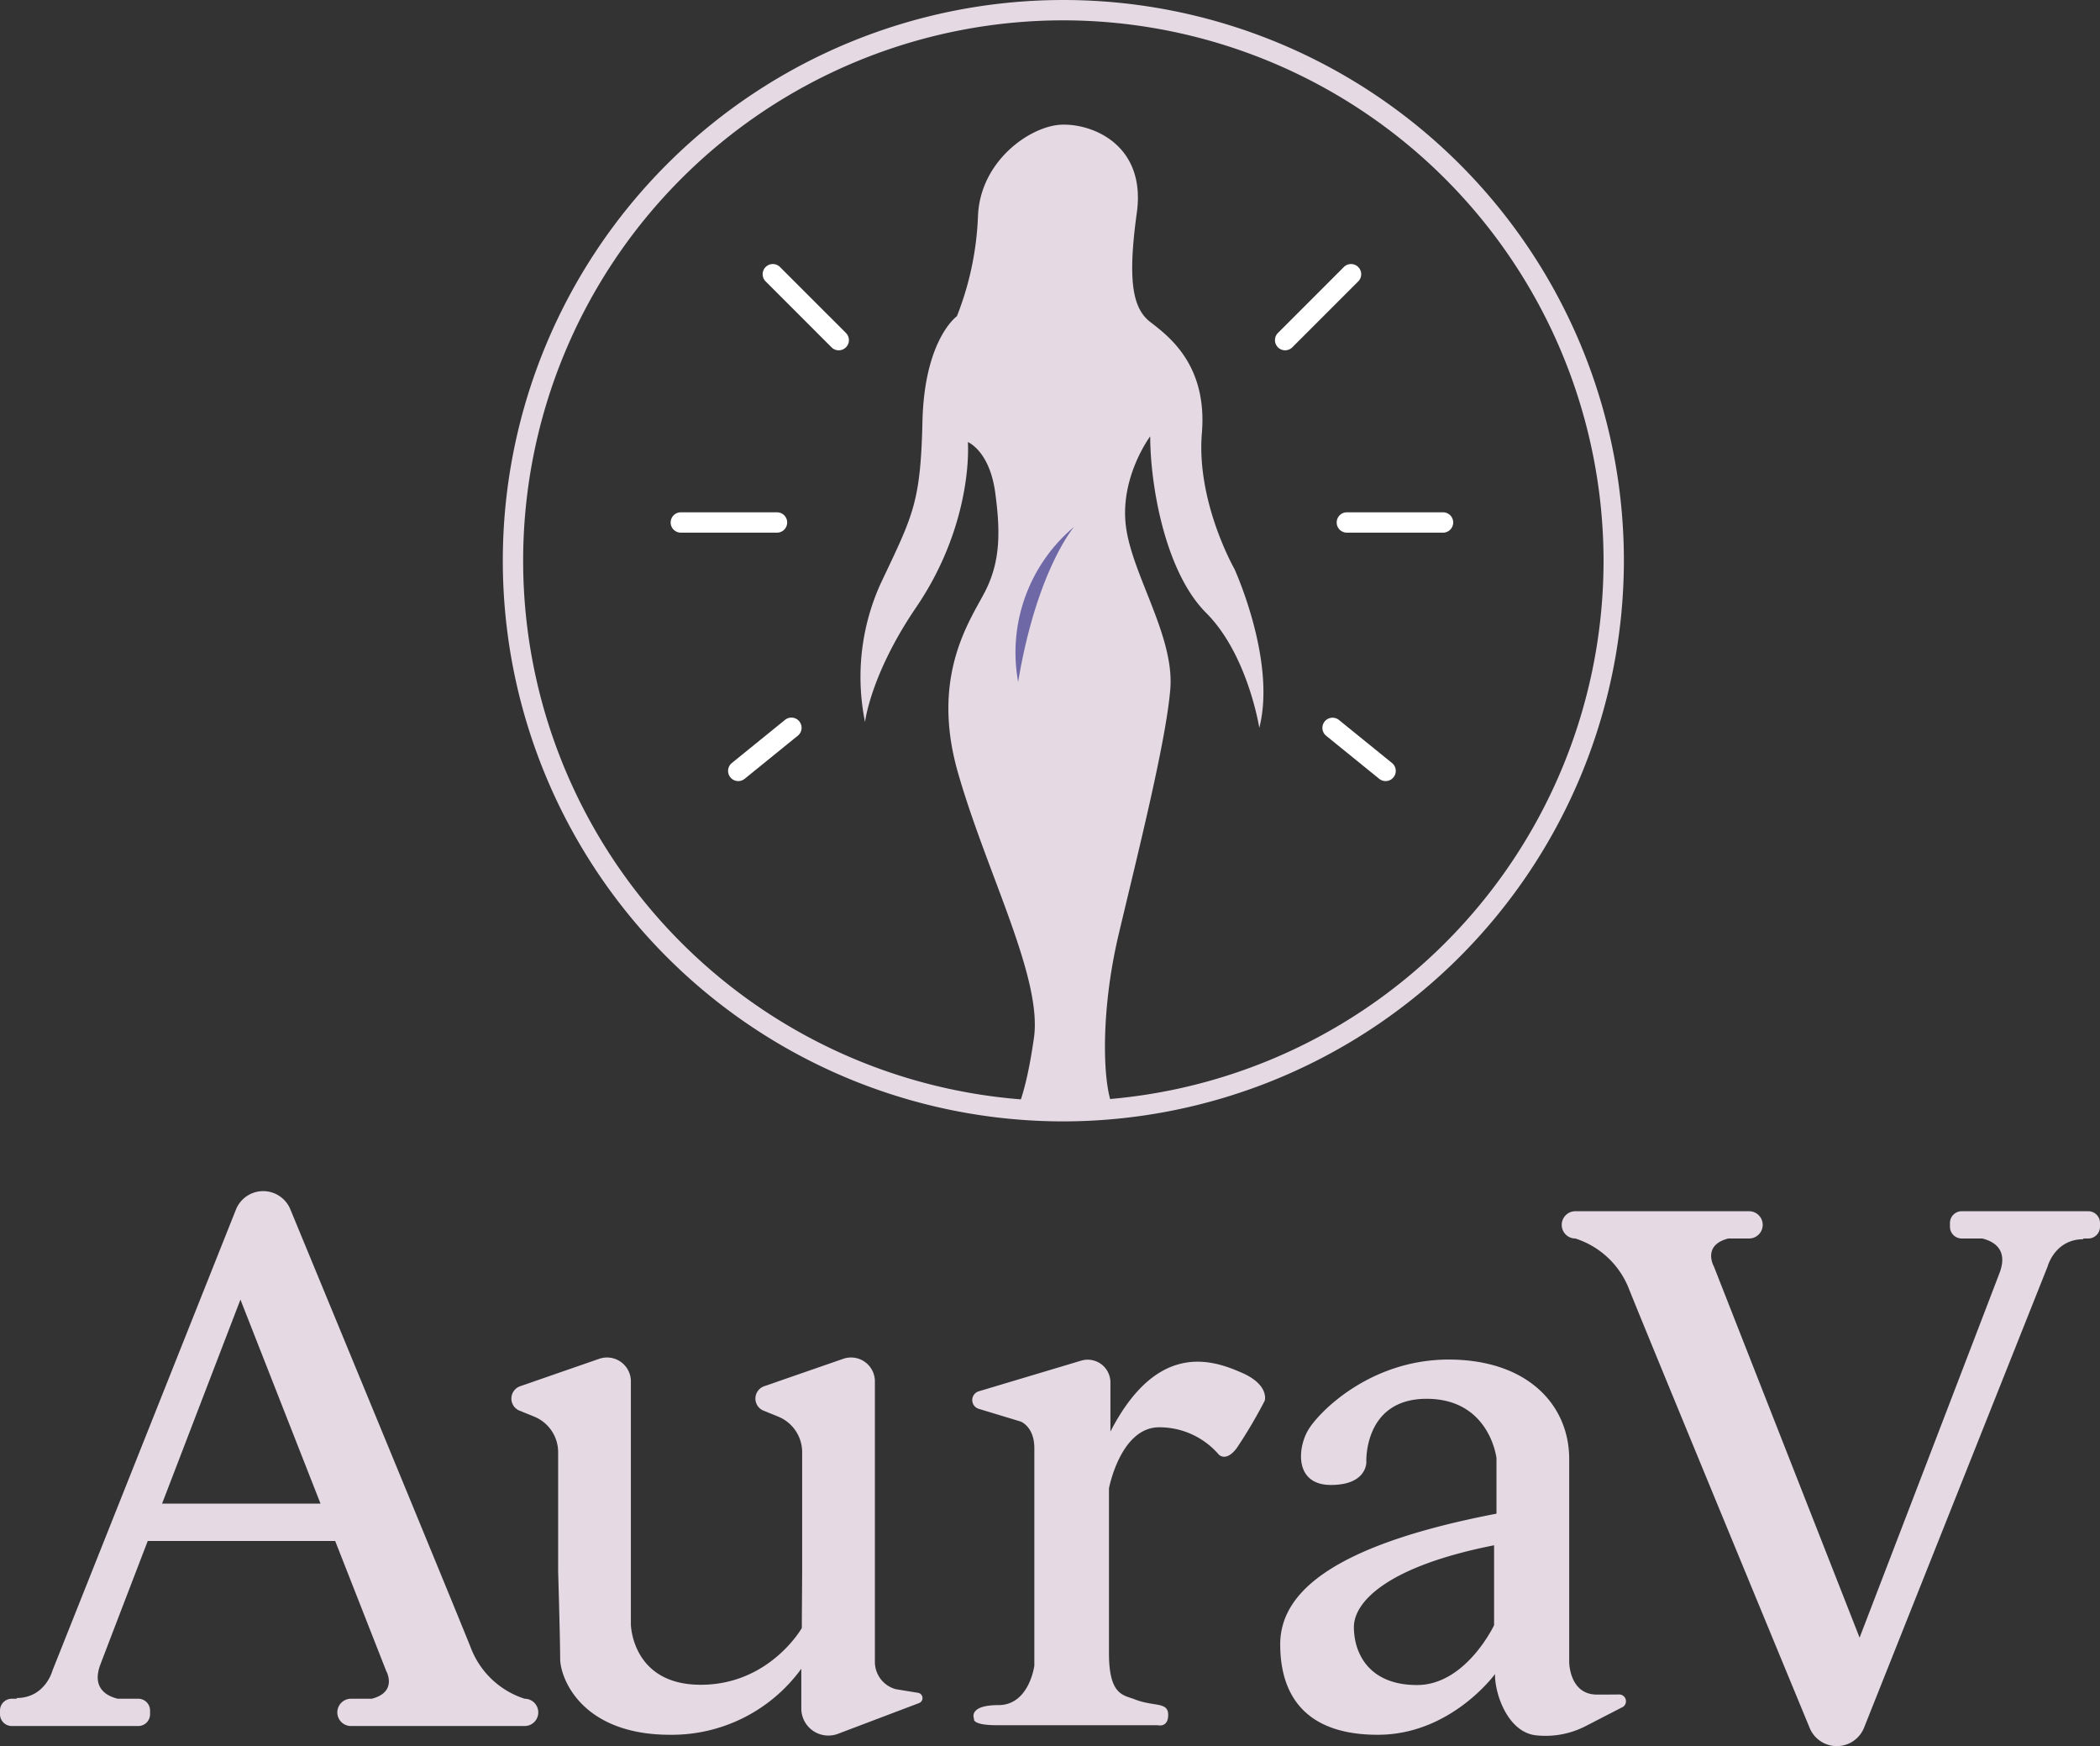 <svg viewBox="0 0 413.082 343.377" height="343.377" width="413.082" xmlns="http://www.w3.org/2000/svg" id="logo">
  <rect x="0" y="0" width="413.082" height="343.377" fill="#333333" stroke="none"/>
  <path fill="#e5dae4" d="M209.165,220.523A110.261,110.261,0,1,1,319.428,110.262,110.386,110.386,0,0,1,209.165,220.523M209.165,4A106.261,106.261,0,1,0,315.428,110.262,106.382,106.382,0,0,0,209.165,4" data-name="Path 12598" id="Path_12598"></path>
  <path fill="#e5dae4" d="M218.911,217.665c-1.976-4.235-2.541-18.353,1.129-33.882s9.318-37.835,10.165-48.283-7.623-22.588-8.753-32.188,4.8-17.506,4.8-17.506c0,9.318,2.824,26.542,11.012,34.73s10.447,22.588,10.447,22.588c3.388-13.176-4.894-31.247-4.894-31.247s-7.53-13.176-6.4-26.729-6.777-19.2-10.165-21.836-4.517-7.9-2.635-21.458-9.035-17.694-15.059-17.318-15.812,7.153-16.188,18.071a59.6,59.6,0,0,1-4.141,19.576s-6.4,4.518-6.777,20.706-1.882,18.447-8.282,32a44.456,44.456,0,0,0-3.012,27.106s1.035-9.318,10.071-22.589,10.447-26.541,10.164-32.47c0,0,4.236,1.694,5.365,9.882s.847,13.553-1.694,18.918-11.294,16.376-5.647,36.141,16.659,40.376,14.965,52.235-3.671,14.682-3.671,14.682Z" data-name="Path 12599" id="Path_12599"></path>
  <path fill="#6f68a6" d="M211.288,103.6s-7.341,8.471-11.012,30.494A32.217,32.217,0,0,1,211.288,103.6" data-name="Path 12600" id="Path_12600"></path>
  <path fill="#fff" d="M164.982,68.889a1.99,1.99,0,0,1-1.414-.586L150.58,55.315a2,2,0,0,1,2.828-2.828L166.4,65.475a2,2,0,0,1-1.414,3.414" data-name="Path 12601" id="Path_12601"></path>
  <path fill="#fff" d="M145.219,153.6a2,2,0,0,1-1.261-3.553l10.447-8.471a2,2,0,1,1,2.519,3.107l-10.446,8.47a1.99,1.99,0,0,1-1.259.447" data-name="Path 12602" id="Path_12602"></path>
  <path fill="#fff" d="M152.841,104.747H133.923a2,2,0,0,1,0-4h18.918a2,2,0,0,1,0,4" data-name="Path 12603" id="Path_12603"></path>
  <path fill="#fff" d="M252.793,68.889a2,2,0,0,1-1.414-3.414l12.988-12.988a2,2,0,0,1,2.828,2.828L254.207,68.3a1.992,1.992,0,0,1-1.414.586" data-name="Path 12604" id="Path_12604"></path>
  <path fill="#fff" d="M272.556,153.6a1.99,1.99,0,0,1-1.259-.447l-10.445-8.47a2,2,0,0,1,2.519-3.107l10.446,8.471a2,2,0,0,1-1.261,3.553" data-name="Path 12605" id="Path_12605"></path>
  <path fill="#fff" d="M283.853,104.747H264.935a2,2,0,0,1,0-4h18.918a2,2,0,0,1,0,4" data-name="Path 12606" id="Path_12606"></path>
  <path fill="#e5dae4" d="M410.764,238.188H385.885a2.317,2.317,0,0,0-2.317,2.318v.729a2.317,2.317,0,0,0,2.317,2.318h4.036c2.218.543,5.162,2.13,3.4,6.776-2.682,7.059-27.529,71.718-27.529,71.718l-28.659-72.988s-2.38-4.175,2.83-5.506h4.088a2.682,2.682,0,0,0,0-5.365H309.882a2.682,2.682,0,0,0,0,5.365,16.822,16.822,0,0,1,10.588,10.023c2.474,6.239,24.946,60.67,35.506,86.232a5.773,5.773,0,0,0,10.7-.069l36.1-90.68s1.412-5.365,7.059-5.365l-.085-.141h1.014a2.318,2.318,0,0,0,2.318-2.318v-.729a2.318,2.318,0,0,0-2.318-2.318" data-name="Path 12607" id="Path_12607"></path>
  <path fill="#e5dae4" d="M103.2,334.06a16.822,16.822,0,0,1-10.588-10.023c-2.474-6.239-24.946-60.67-35.505-86.233a5.774,5.774,0,0,0-10.7.07l-36.1,90.68s-1.412,5.365-7.059,5.365l.085.141H2.317A2.317,2.317,0,0,0,0,336.378v.729a2.317,2.317,0,0,0,2.317,2.318H27.2a2.318,2.318,0,0,0,2.318-2.318v-.729A2.318,2.318,0,0,0,27.2,334.06H23.161c-2.219-.543-5.162-2.13-3.4-6.776.964-2.537,4.79-12.51,9.3-24.249H65.932l10.02,25.519s2.381,4.175-2.83,5.506H69.035a2.682,2.682,0,0,0,0,5.365H103.2a2.682,2.682,0,1,0,0-5.365m-71.32-38.366c7.412-19.3,15.415-40.128,15.415-40.128L63.05,295.694Z" data-name="Path 12608" id="Path_12608"></path>
  <path fill="#e5dae4" d="M203.46,284.771v42.776s-.988,7.765-7.059,7.765-4.8,2.682-4.8,2.682-.565,1.271,4.518,1.271h31.623s2.047.565,2.047-2.047-2.823-1.553-6.564-3.035c-2.174-.862-5.083-.706-5.083-9.036v-32.47s2.259-12,9.883-12a15.421,15.421,0,0,1,11.717,5.365s1.412,1.553,3.53-1.271a95.272,95.272,0,0,0,5.506-9.318s.988-3.106-4.518-5.506-16.518-6.494-25.835,11.577v-9.668a4.471,4.471,0,0,0-5.751-4.283L192.536,273.6a1.8,1.8,0,0,0-.006,3.451l8.248,2.5s2.682.989,2.682,5.224" data-name="Path 12609" id="Path_12609"></path>
  <path fill="#e5dae4" d="M109.79,308.913V285.584a7.563,7.563,0,0,0-4.721-7.009l-2.873-1.164a2.569,2.569,0,0,1,.124-4.808l15.548-5.39a4.692,4.692,0,0,1,6.228,4.433v47.808s.188,11.859,13.741,11.859,19.882-11.153,19.882-11.153l.071-11.247V285.584a7.563,7.563,0,0,0-4.721-7.009l-2.873-1.164a2.569,2.569,0,0,1,.124-4.808l15.548-5.39a4.692,4.692,0,0,1,6.228,4.433v55.167a5.559,5.559,0,0,0,4.126,5.371l4.363.711a1.049,1.049,0,0,1,.2,2.017l-15.951,6.044a5.324,5.324,0,0,1-7.212-4.979V328.16a31.5,31.5,0,0,1-25.788,12.988c-17.506,0-21.647-11.2-21.647-14.964s-.4-17.271-.4-17.271" data-name="Path 12610" id="Path_12610"></path>
  <path fill="#e5dae4" d="M314.13,333.242c-5.459,0-5.459-6.4-5.459-6.4V286.936c0-10.729-8.282-19.576-23.717-19.576s-25.6,10.353-27.671,13.929-2.635,10.73,4.518,10.73,6.965-4.518,6.965-4.518-.565-12.424,11.858-12.424,13.742,11.671,13.742,11.671v10.918c-32.847,6.306-42.541,15.811-42.541,25.694s4.8,17.788,19.2,17.788S294.083,329.2,294.083,329.2c-.094,3.765,2.447,11.388,8,12.047a17.22,17.22,0,0,0,9.788-1.788l7.395-3.808a1.336,1.336,0,0,0-.792-2.431c-.7.017-3.449.027-4.344.027M293.895,319.6s-5.553,11.765-15.153,11.765-12.423-6.4-12.423-11.389,6.588-11.952,27.576-16.094Z" data-name="Path 12611" id="Path_12611"></path>
</svg>
